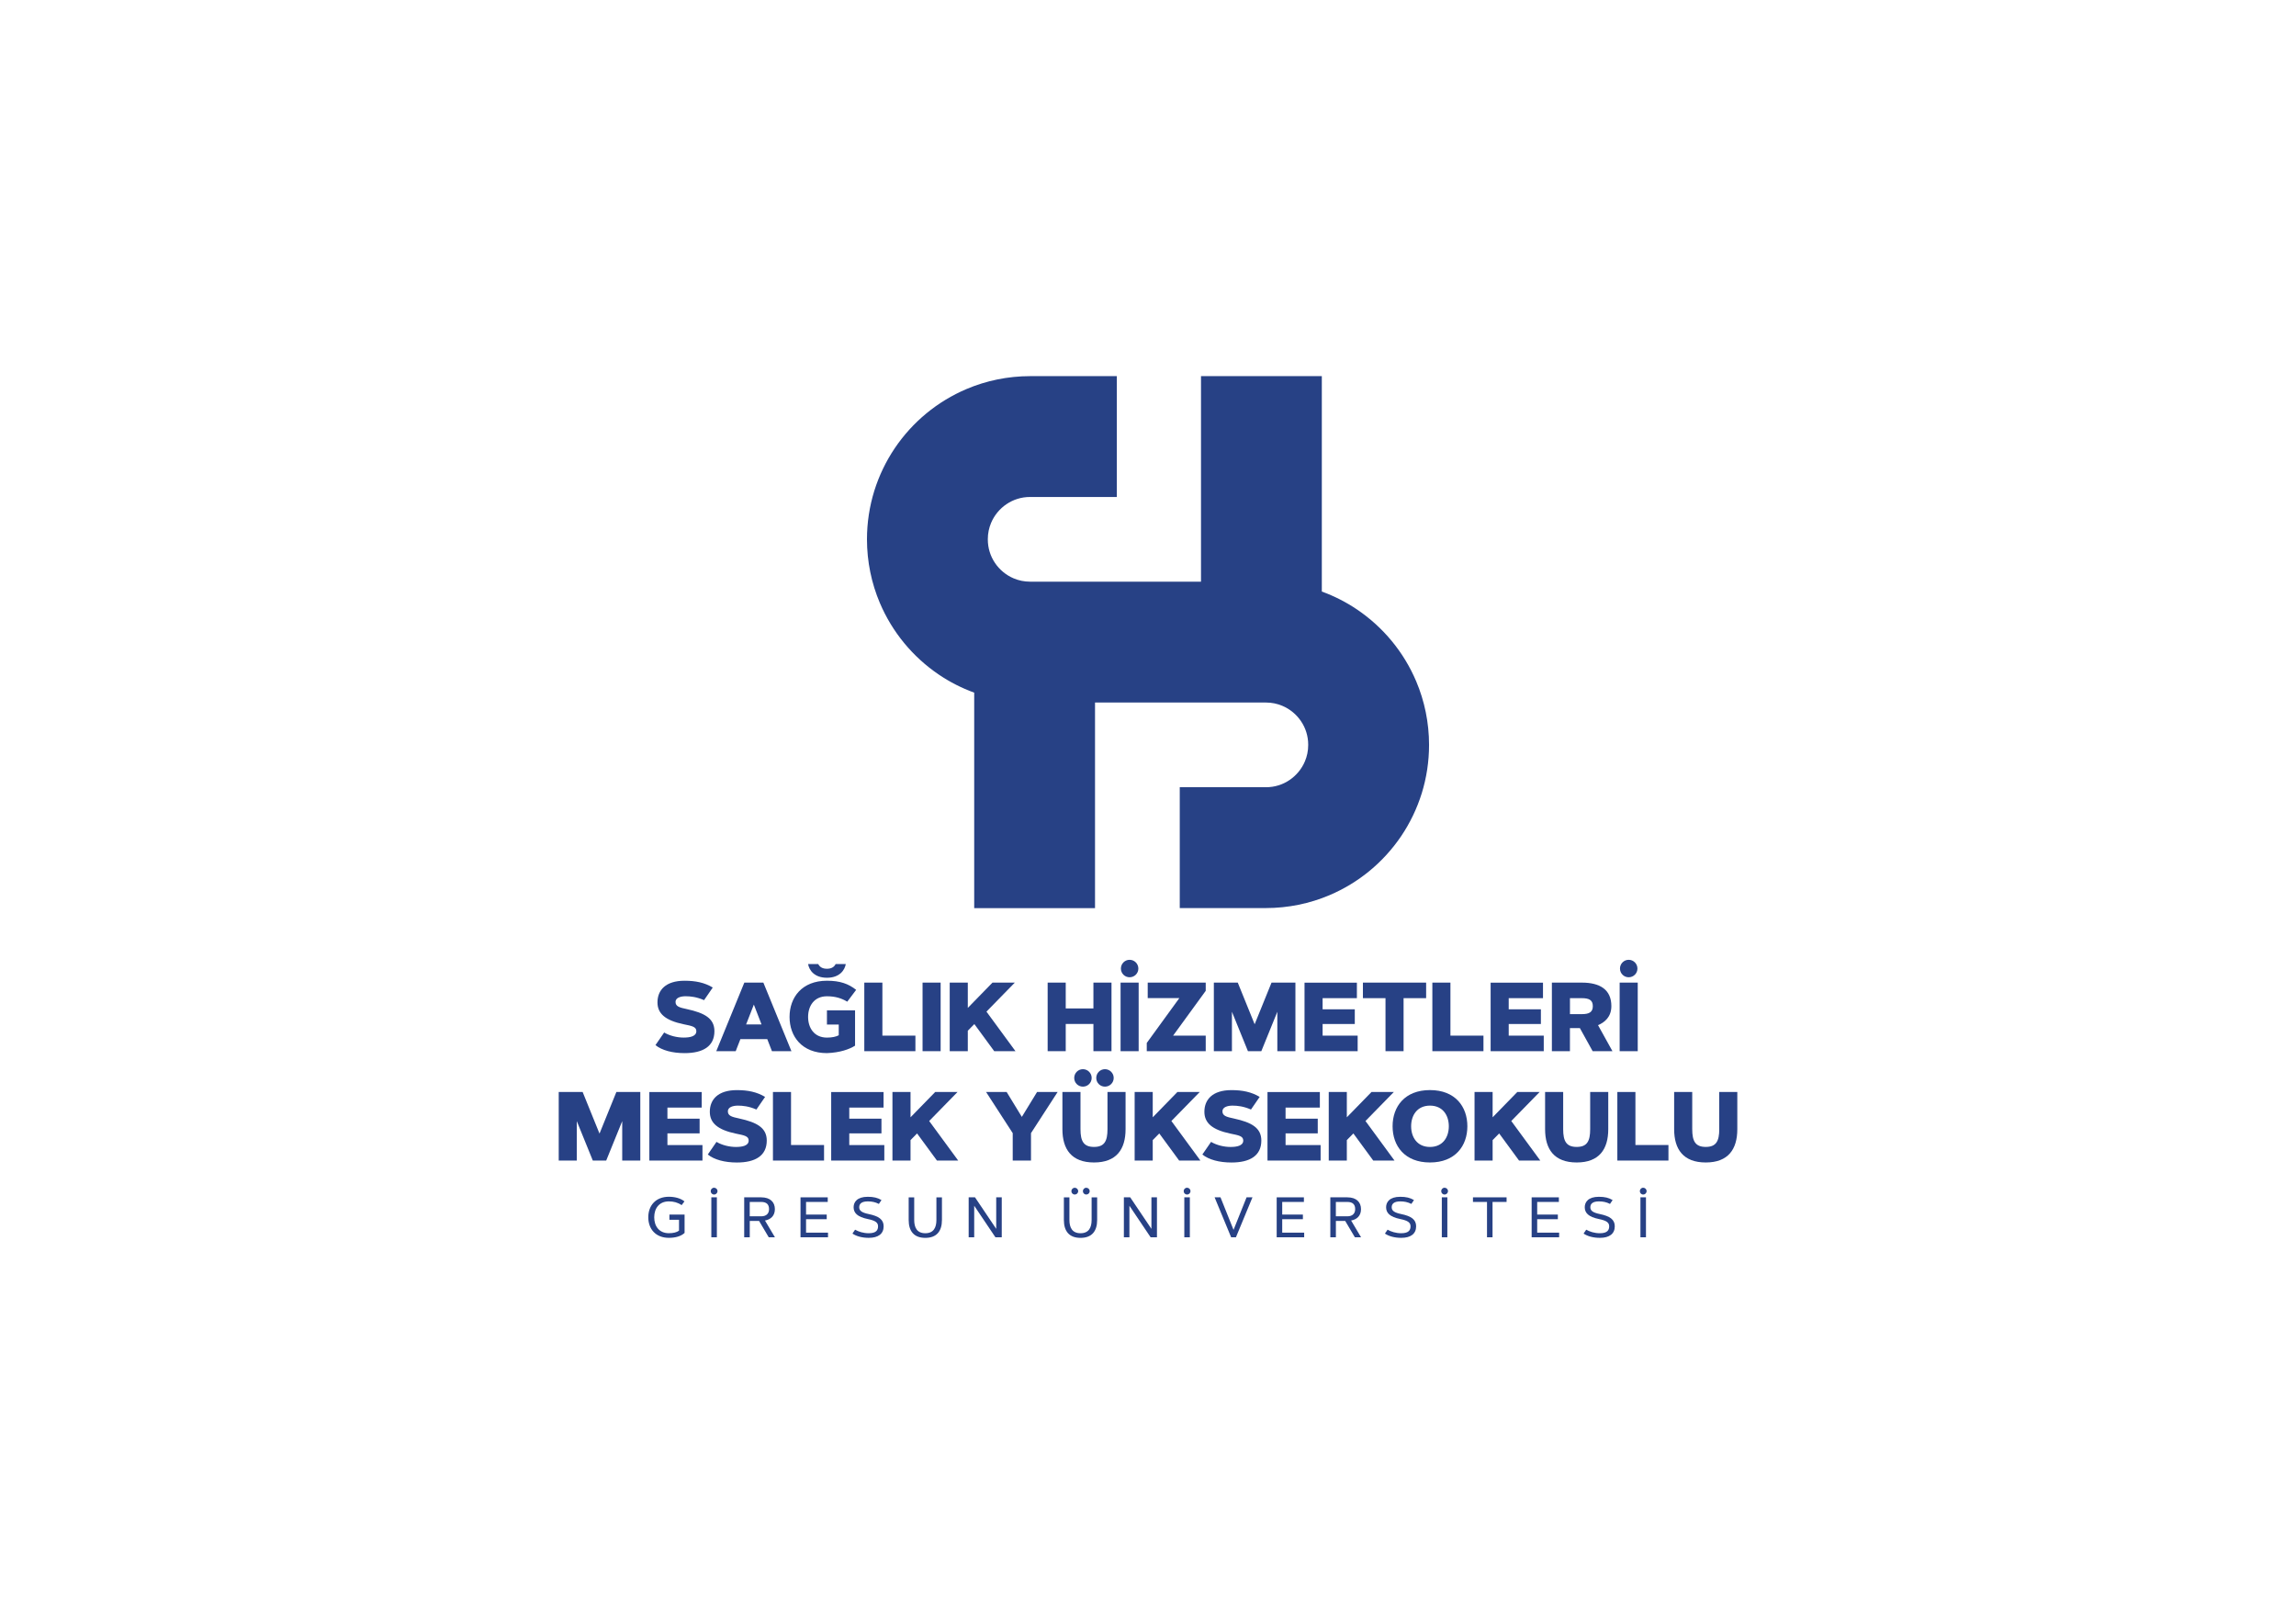 <?xml version="1.0" encoding="UTF-8"?>
<svg id="Layer_1" data-name="Layer 1" xmlns="http://www.w3.org/2000/svg" viewBox="0 0 841.89 595.28">
  <defs>
    <style>
      .cls-1 {
        fill: #274185;
        stroke-width: 0px;
      }
    </style>
  </defs>
  <g>
    <path class="cls-1" d="M258.14,366.66c-2.72-1.18-4.94-1.42-6.78-1.42s-3.66.58-3.66,2.07c0,1.68,1.44,2.07,4.23,2.66,6.4,1.4,10.03,3.38,10.03,8.07,0,5.54-4.15,8.05-10.94,8.05-4.51,0-8.31-1.03-10.68-2.93l3.19-4.63c2.09,1.24,4.79,1.86,7.14,1.86,2.19,0,4.66-.39,4.66-2.35,0-1.67-1.72-1.93-4.68-2.54-6.68-1.4-9.57-3.89-9.57-8.01,0-4.49,3-7.94,9.94-7.94,4,0,7.33.68,10.33,2.49l-3.19,4.63Z"/>
    <path class="cls-1" d="M269.78,385.38h-7.14l10.29-25.14h6.98l10.29,25.14h-7.14l-1.72-4.42h-9.85l-1.72,4.42ZM273.58,375.58h5.66l-2.82-7.28-2.84,7.28Z"/>
    <path class="cls-1" d="M307.55,379.53v-3.91h-4.33v-5.22h10.31v12.96c-2.1,1.32-5.5,2.54-10.31,2.73-9.12,0-13.71-6.07-13.71-13.27s4.59-13.27,13.71-13.27c4.79,0,7.89,1.11,10.71,3.35l-3.26,4.33c-2.07-1.23-4.31-1.98-7.45-1.98-4.72,0-6.91,3.59-6.91,7.57s2.19,7.58,6.91,7.58c1.82,0,3.35-.31,4.33-.86ZM296.31,353.44h3.72c.61,1.21,1.72,1.72,3.19,1.72s2.58-.51,3.19-1.72h3.72c-.37,2.16-2.21,5.02-6.91,5.02s-6.54-2.86-6.91-5.02Z"/>
    <path class="cls-1" d="M323.54,379.68h12.12v5.7h-18.74v-25.14h6.63v19.44Z"/>
    <path class="cls-1" d="M338.28,360.24h6.63v25.14h-6.63v-25.14Z"/>
    <path class="cls-1" d="M363.92,360.24h8.19l-10.4,10.64,10.64,14.5h-7.79l-7.29-9.94-2.4,2.44v7.5h-6.63v-25.14h6.63v9.28l9.05-9.28Z"/>
    <path class="cls-1" d="M400.93,360.24h6.63v25.14h-6.63v-9.98h-10.15v9.98h-6.63v-25.14h6.63v9.47h10.15v-9.47Z"/>
    <path class="cls-1" d="M410.89,360.24h6.63v25.14h-6.63v-25.14ZM414.2,351.88c1.77,0,3.21,1.44,3.21,3.21s-1.44,3.19-3.21,3.19-3.19-1.42-3.19-3.19,1.42-3.21,3.19-3.21Z"/>
    <path class="cls-1" d="M442.11,379.68v5.7h-21.62v-3.02l11.94-16.43h-11.59v-5.7h21.27v3.02l-11.96,16.43h11.96Z"/>
    <path class="cls-1" d="M460.05,375.51l6.19-15.27h8.76v25.14h-6.63v-14.45l-5.87,14.45h-4.91l-5.87-14.45v14.45h-6.63v-25.14h8.77l6.19,15.27Z"/>
    <path class="cls-1" d="M496.77,370.01v5.4h-11.8v4.28h12.85v5.7h-19.48v-25.14h19.2v5.7h-12.57v4.07h11.8Z"/>
    <path class="cls-1" d="M522.93,360.24v5.7h-8.27v19.44h-6.63v-19.44h-8.28v-5.7h23.18Z"/>
    <path class="cls-1" d="M531.84,379.68h12.11v5.7h-18.74v-25.14h6.63v19.44Z"/>
    <path class="cls-1" d="M565.01,370.01v5.4h-11.8v4.28h12.85v5.7h-19.48v-25.14h19.2v5.7h-12.57v4.07h11.8Z"/>
    <path class="cls-1" d="M569.04,385.38v-25.14h10.99c6.61,0,10.82,2.54,10.82,8.62,0,4-2.53,6-4.89,6.98l5.29,9.54h-7.26l-4.68-8.45h-3.65v8.45h-6.63ZM575.67,365.94v5.86h4.36c2.73,0,4.02-.77,4.02-2.93s-1.28-2.93-4.02-2.93h-4.36Z"/>
    <path class="cls-1" d="M593.89,360.24h6.63v25.14h-6.63v-25.14ZM597.2,351.88c1.77,0,3.21,1.44,3.21,3.21s-1.44,3.19-3.21,3.19-3.19-1.42-3.19-3.19,1.42-3.21,3.19-3.21Z"/>
    <path class="cls-1" d="M219.82,415.61l6.19-15.27h8.77v25.14h-6.63v-14.45l-5.87,14.45h-4.91l-5.87-14.45v14.45h-6.63v-25.14h8.77l6.19,15.27Z"/>
    <path class="cls-1" d="M256.53,410.11v5.4h-11.8v4.28h12.85v5.7h-19.48v-25.14h19.2v5.7h-12.57v4.07h11.8Z"/>
    <path class="cls-1" d="M277.33,406.76c-2.72-1.18-4.94-1.42-6.78-1.42s-3.66.58-3.66,2.07c0,1.68,1.44,2.07,4.23,2.66,6.4,1.4,10.03,3.38,10.03,8.07,0,5.54-4.15,8.05-10.94,8.05-4.51,0-8.31-1.03-10.68-2.93l3.19-4.63c2.09,1.24,4.79,1.86,7.14,1.86,2.19,0,4.66-.39,4.66-2.35,0-1.67-1.72-1.93-4.68-2.54-6.68-1.4-9.57-3.89-9.57-8.01,0-4.49,3-7.94,9.94-7.94,4,0,7.33.68,10.33,2.49l-3.19,4.63Z"/>
    <path class="cls-1" d="M290.04,419.78h12.12v5.7h-18.74v-25.14h6.63v19.44Z"/>
    <path class="cls-1" d="M323.21,410.11v5.4h-11.8v4.28h12.85v5.7h-19.48v-25.14h19.2v5.7h-12.57v4.07h11.8Z"/>
    <path class="cls-1" d="M342.92,400.34h8.19l-10.4,10.64,10.64,14.5h-7.79l-7.29-9.94-2.4,2.44v7.5h-6.63v-25.14h6.63v9.28l9.05-9.28Z"/>
    <path class="cls-1" d="M374.69,409.46l5.58-9.12h7.54l-9.77,15.09v10.05h-6.7v-10.05l-9.77-15.09h7.54l5.57,9.12Z"/>
    <path class="cls-1" d="M406.09,413.98v-13.64h6.63v13.64c0,7.38-3.35,12.2-11.57,12.2s-11.59-4.82-11.59-12.2v-13.64h6.63v13.64c0,4.42,1.17,6.5,4.96,6.5s4.94-2.09,4.94-6.5ZM397.08,391.98c1.77,0,3.21,1.44,3.21,3.21s-1.44,3.19-3.21,3.19-3.19-1.42-3.19-3.19,1.42-3.21,3.19-3.21ZM405.16,391.98c1.77,0,3.21,1.44,3.21,3.21s-1.44,3.19-3.21,3.19-3.19-1.42-3.19-3.19,1.42-3.21,3.19-3.21Z"/>
    <path class="cls-1" d="M431.73,400.34h8.19l-10.4,10.64,10.64,14.5h-7.79l-7.29-9.94-2.4,2.44v7.5h-6.63v-25.14h6.63v9.28l9.05-9.28Z"/>
    <path class="cls-1" d="M458.68,406.76c-2.72-1.18-4.94-1.42-6.78-1.42s-3.66.58-3.66,2.07c0,1.68,1.44,2.07,4.23,2.66,6.4,1.4,10.03,3.38,10.03,8.07,0,5.54-4.15,8.05-10.94,8.05-4.51,0-8.31-1.03-10.68-2.93l3.19-4.63c2.09,1.24,4.79,1.86,7.14,1.86,2.19,0,4.66-.39,4.66-2.35,0-1.67-1.72-1.93-4.68-2.54-6.68-1.4-9.57-3.89-9.57-8.01,0-4.49,3-7.94,9.94-7.94,4,0,7.33.68,10.33,2.49l-3.19,4.63Z"/>
    <path class="cls-1" d="M483.19,410.11v5.4h-11.8v4.28h12.85v5.7h-19.48v-25.14h19.2v5.7h-12.57v4.07h11.8Z"/>
    <path class="cls-1" d="M502.9,400.34h8.19l-10.4,10.64,10.64,14.5h-7.79l-7.29-9.94-2.4,2.44v7.5h-6.63v-25.14h6.63v9.28l9.05-9.28Z"/>
    <path class="cls-1" d="M510.63,412.91c0-7.2,4.45-13.27,13.71-13.27s13.71,6.07,13.71,13.27-4.45,13.27-13.71,13.27-13.71-6.07-13.71-13.27ZM531.25,412.91c0-3.98-2.19-7.57-6.91-7.57s-6.91,3.59-6.91,7.57,2.19,7.58,6.91,7.58,6.91-3.59,6.91-7.58Z"/>
    <path class="cls-1" d="M556.36,400.34h8.19l-10.4,10.64,10.64,14.5h-7.79l-7.29-9.94-2.4,2.44v7.5h-6.63v-25.14h6.63v9.28l9.05-9.28Z"/>
    <path class="cls-1" d="M583.08,413.98v-13.64h6.63v13.64c0,7.38-3.35,12.2-11.57,12.2s-11.59-4.82-11.59-12.2v-13.64h6.63v13.64c0,4.42,1.17,6.5,4.96,6.5s4.94-2.09,4.94-6.5Z"/>
    <path class="cls-1" d="M599.66,419.78h12.12v5.7h-18.74v-25.14h6.63v19.44Z"/>
    <path class="cls-1" d="M630.4,413.98v-13.64h6.63v13.64c0,7.38-3.35,12.2-11.57,12.2s-11.59-4.82-11.59-12.2v-13.64h6.63v13.64c0,4.42,1.17,6.5,4.96,6.5s4.95-2.09,4.95-6.5Z"/>
    <path class="cls-1" d="M248.98,451.18v-3.99h-3.52v-1.91h5.56v6.73c-1.32,1.24-3.4,1.8-5.76,1.8-4.82,0-7.55-3.23-7.55-7.53s2.73-7.53,7.55-7.53c2.18,0,4.3.55,5.72,1.7l-1.04,1.37c-1.44-.98-2.96-1.37-4.68-1.37-3.56,0-5.37,2.56-5.37,5.83s1.81,5.83,5.37,5.83c1.6,0,2.88-.3,3.73-.94Z"/>
    <path class="cls-1" d="M261.84,435.44c.69,0,1.25.55,1.25,1.25s-.55,1.24-1.25,1.24-1.24-.55-1.24-1.24.55-1.25,1.24-1.25ZM260.83,438.96h2.03v14.65h-2.03v-14.65Z"/>
    <path class="cls-1" d="M272.88,453.61v-14.65h6.22c3.37,0,5.03,1.8,5.03,4.33s-1.62,3.81-3.63,4.17l3.65,6.15h-2.27l-3.54-5.99h-3.42v5.99h-2.03ZM274.91,440.65v5.27h4.19c2.04,0,2.89-1.15,2.89-2.63,0-1.69-.86-2.64-2.89-2.64h-4.19Z"/>
    <path class="cls-1" d="M303.14,445.29v1.69h-7.58v4.93h8.05v1.7h-10.08v-14.65h9.98v1.69h-7.95v4.63h7.58Z"/>
    <path class="cls-1" d="M322.27,441.38c-1.34-.69-2.62-.93-4.06-.93-2.2,0-3.16.82-3.16,2.14s1.02,1.99,3.52,2.51c3.65.76,5.44,2,5.44,4.48,0,2.74-1.96,4.23-5.44,4.23-2.4,0-4.48-.54-6-1.56l.97-1.43c1.3.73,2.98,1.3,5.02,1.3,2.76,0,3.4-1.18,3.4-2.54s-.96-2.09-3.76-2.66c-3.83-.79-5.2-2.24-5.2-4.33,0-1.87,1.26-3.83,5.19-3.83,2.16,0,3.63.37,5.03,1.2l-.97,1.43Z"/>
    <path class="cls-1" d="M343.36,447.26v-8.29h2.03v8.29c0,4.05-1.89,6.56-6.1,6.56s-6.1-2.51-6.1-6.56v-8.29h2.03v8.29c0,2.75,1,4.86,4.07,4.86s4.07-2.12,4.07-4.86Z"/>
    <path class="cls-1" d="M355.19,438.96h2.32l7.78,11.56v-11.56h2.03v14.65h-2.32l-7.78-11.57v11.57h-2.03v-14.65Z"/>
    <path class="cls-1" d="M400.27,447.26v-8.29h2.03v8.29c0,4.05-1.89,6.56-6.1,6.56s-6.1-2.51-6.1-6.56v-8.29h2.03v8.29c0,2.75,1,4.86,4.07,4.86s4.07-2.12,4.07-4.86ZM394.09,435.45c.69,0,1.25.55,1.25,1.25s-.55,1.23-1.25,1.23-1.24-.55-1.24-1.23.55-1.25,1.24-1.25ZM398.31,435.45c.69,0,1.25.55,1.25,1.25s-.55,1.23-1.25,1.23-1.24-.55-1.24-1.23.55-1.25,1.24-1.25Z"/>
    <path class="cls-1" d="M412.1,438.96h2.32l7.78,11.56v-11.56h2.03v14.65h-2.32l-7.78-11.57v11.57h-2.03v-14.65Z"/>
    <path class="cls-1" d="M435.27,435.44c.69,0,1.25.55,1.25,1.25s-.55,1.24-1.25,1.24-1.24-.55-1.24-1.24.55-1.25,1.24-1.25ZM434.26,438.96h2.03v14.65h-2.03v-14.65Z"/>
    <path class="cls-1" d="M452.31,450.89l4.78-11.93h2.16l-6.06,14.65h-1.76l-6.06-14.65h2.16l4.78,11.93Z"/>
    <path class="cls-1" d="M477.74,445.29v1.69h-7.58v4.93h8.05v1.7h-10.08v-14.65h9.98v1.69h-7.95v4.63h7.58Z"/>
    <path class="cls-1" d="M487.8,453.61v-14.65h6.22c3.37,0,5.03,1.8,5.03,4.33s-1.62,3.81-3.63,4.17l3.65,6.15h-2.27l-3.54-5.99h-3.42v5.99h-2.03ZM489.83,440.65v5.27h4.19c2.04,0,2.89-1.15,2.89-2.63,0-1.69-.86-2.64-2.89-2.64h-4.19Z"/>
    <path class="cls-1" d="M517.52,441.38c-1.34-.69-2.62-.93-4.06-.93-2.2,0-3.16.82-3.16,2.14s1.02,1.99,3.52,2.51c3.65.76,5.44,2,5.44,4.48,0,2.74-1.96,4.23-5.44,4.23-2.4,0-4.48-.54-6-1.56l.97-1.43c1.3.73,2.98,1.3,5.02,1.3,2.76,0,3.4-1.18,3.4-2.54s-.96-2.09-3.76-2.66c-3.83-.79-5.2-2.24-5.2-4.33,0-1.87,1.26-3.83,5.19-3.83,2.16,0,3.63.37,5.03,1.2l-.97,1.43Z"/>
    <path class="cls-1" d="M529.69,435.44c.69,0,1.25.55,1.25,1.25s-.55,1.24-1.25,1.24-1.23-.55-1.23-1.24.55-1.25,1.23-1.25ZM528.68,438.96h2.03v14.65h-2.03v-14.65Z"/>
    <path class="cls-1" d="M552.43,438.96v1.69h-5.15v12.96h-2.03v-12.96h-5.15v-1.69h12.33Z"/>
    <path class="cls-1" d="M571.23,445.29v1.69h-7.58v4.93h8.05v1.7h-10.08v-14.65h9.98v1.69h-7.95v4.63h7.58Z"/>
    <path class="cls-1" d="M590.36,441.38c-1.34-.69-2.62-.93-4.06-.93-2.2,0-3.16.82-3.16,2.14s1.02,1.99,3.52,2.51c3.65.76,5.44,2,5.44,4.48,0,2.74-1.96,4.23-5.44,4.23-2.4,0-4.48-.54-6-1.56l.97-1.43c1.3.73,2.98,1.3,5.02,1.3,2.76,0,3.4-1.18,3.4-2.54s-.96-2.09-3.76-2.66c-3.83-.79-5.2-2.24-5.2-4.33,0-1.87,1.26-3.83,5.19-3.83,2.16,0,3.63.37,5.03,1.2l-.97,1.43Z"/>
    <path class="cls-1" d="M602.52,435.44c.69,0,1.25.55,1.25,1.25s-.55,1.24-1.25,1.24-1.23-.55-1.23-1.24.55-1.25,1.23-1.25ZM601.51,438.96h2.03v14.65h-2.03v-14.65Z"/>
  </g>
  <path class="cls-1" d="M519.29,249.79c-4.56-10.77-12.12-19.86-21.65-26.31-3.99-2.7-8.35-4.93-12.96-6.61v-78.99h-44.3v75.37h-62.65c-2.21,0-4.19-.43-6.04-1.21-2.76-1.16-5.18-3.16-6.85-5.65-.84-1.24-1.5-2.6-1.94-4.04-.45-1.44-.69-2.97-.69-4.63h0c0-2.21.43-4.19,1.21-6.04,1.16-2.76,3.16-5.18,5.65-6.85,1.24-.84,2.6-1.5,4.04-1.94,1.44-.45,2.97-.69,4.63-.69h31.78v-44.3h-31.78c-8.2,0-16.13,1.67-23.3,4.71-10.77,4.56-19.86,12.12-26.31,21.65-3.22,4.77-5.78,10.05-7.54,15.68-1.75,5.64-2.69,11.64-2.69,17.78h0c0,8.2,1.67,16.13,4.71,23.3,4.56,10.77,12.12,19.86,21.65,26.31,3.99,2.7,8.34,4.92,12.96,6.61v78.99h44.3v-75.37h62.65c2.21,0,4.19.43,6.04,1.21,2.76,1.16,5.18,3.16,6.85,5.65.84,1.24,1.5,2.6,1.94,4.04.45,1.44.69,2.97.69,4.63h0c0,2.21-.43,4.19-1.21,6.04-1.16,2.76-3.16,5.18-5.65,6.85-1.24.84-2.6,1.5-4.04,1.94-1.44.45-2.97.69-4.63.69h-31.57v44.3h31.57c8.2,0,16.13-1.67,23.3-4.71,10.77-4.56,19.86-12.12,26.31-21.65,3.22-4.77,5.78-10.05,7.54-15.68,1.75-5.64,2.69-11.64,2.69-17.78h0c0-8.2-1.67-16.13-4.71-23.3Z"/>
</svg>